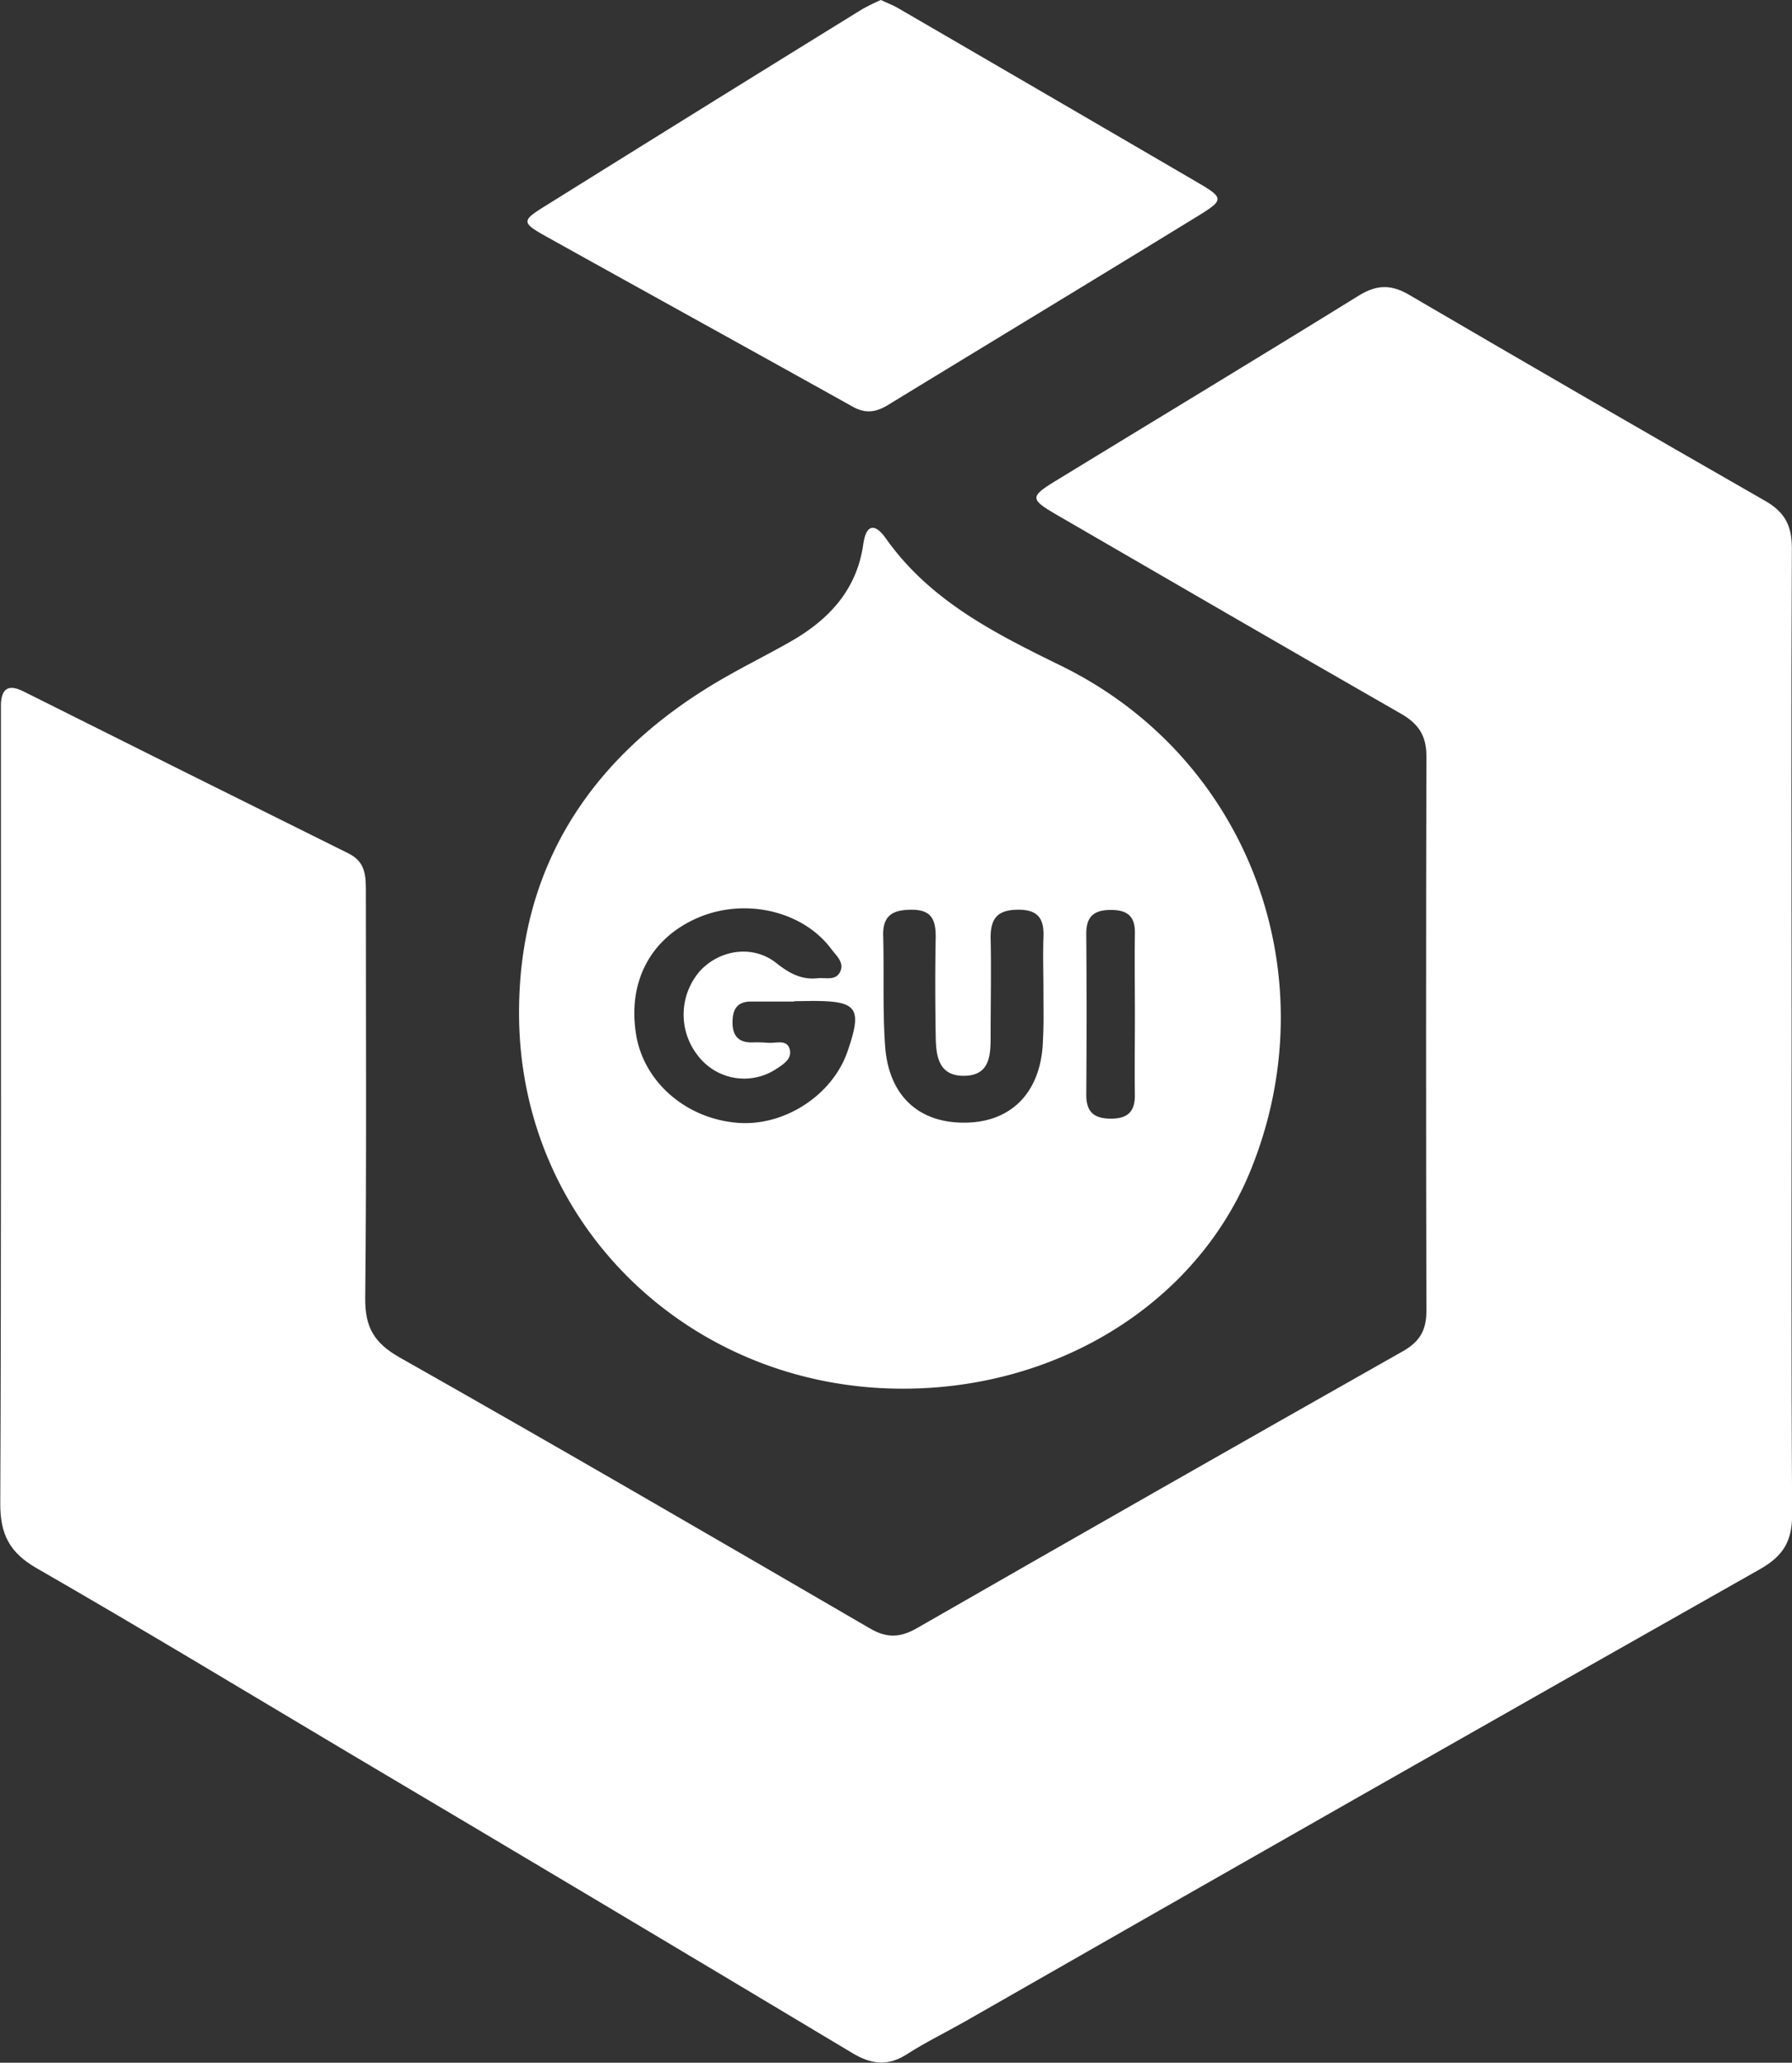 <svg id="Ebene_1" data-name="Ebene 1" xmlns="http://www.w3.org/2000/svg" viewBox="0 0 333.12 383.3"><rect x="0" y="0" width="333.12" height="383.3" fill="#333333" stroke="none"/><defs><style>.cls-1{fill:#fff;}</style></defs><g id="T0SGuq"><path class="cls-1" d="M955,332.48c0,29.66-.1,59.33.1,89,0,5-1.63,7.74-6,10.22q-73.95,41.82-147.69,84c-3.62,2.06-7.38,3.88-10.88,6.13s-6.58,1.91-10.13-.22q-46.74-28-93.61-55.78c-19.33-11.5-38.58-23.14-58.08-34.35-5-2.89-6.73-6.29-6.71-12,.2-48.16.11-96.32.12-144.48,0-1.33,0-2.67,0-4,.11-3,1.42-3.8,4.19-2.42q30.18,15.11,60.41,30.1c3.24,1.6,3.24,4.26,3.24,7.15,0,25.17.14,50.33-.12,75.49-.05,5.35,1.6,8.29,6.35,11,29.29,16.56,58.39,33.47,87.49,50.39,3.15,1.83,5.63,1.72,8.74-.07q45.09-25.87,90.33-51.46c3.22-1.82,4.37-4,4.36-7.57q-.12-51.49,0-103c0-3.88-1.54-6.06-4.77-7.91-21.4-12.25-42.72-24.63-64.07-37-4.78-2.77-4.85-3.32-.35-6.08,18.91-11.56,37.88-23,56.73-34.66,3.28-2,5.94-2,9.2-.1q33,19.29,66.19,38.29c3.69,2.1,5,4.62,5,8.78C954.9,272.15,955,302.32,955,332.48Z" transform="translate(-621.95 -140.1)"/><path class="cls-1" d="M789.75,398.15c-39.29,0-71-30.16-71.31-69.22-.22-27.38,13.07-47.92,36.47-61.9,4.57-2.73,9.37-5.07,14-7.71,7.12-4.06,12.32-9.6,13.52-18.11.51-3.61,2.09-4,4.15-1.12,8.21,11.63,20.21,17.65,32.64,23.74,35.2,17.24,50,58.15,35,94.26C844.08,382.35,818.61,398.18,789.75,398.15Zm-20.19-72v.06h-8c-2.6,0-3.43,1.47-3.44,3.85s1,3.76,3.56,3.75a27.26,27.26,0,0,1,3,.06c1.4.16,3.38-.68,4,1,.7,1.9-1.1,3-2.45,3.88a10.8,10.8,0,0,1-14.39-2.29,12.31,12.31,0,0,1,.34-16.05c3.77-3.94,9.84-4.72,14.07-1.36,2.35,1.86,4.64,3.16,7.67,2.83,1.44-.16,3.27.49,4.13-1.05,1-1.8-.63-3.12-1.57-4.38-5.33-7.14-16.15-9.6-24.93-5.75s-12.94,11.95-11.35,21.67c1.44,8.83,9.33,15.65,18.93,16.38,8.65.66,17.55-5.13,20.36-13.25s1.83-9.39-6.45-9.4Zm46.36-1.84c0-3.33-.12-6.67,0-10,.16-3.5-1-5.22-4.82-5.16-3.69.05-5,1.58-5,5.14.13,6.16,0,12.33,0,18.49,0,3.48-.18,7.14-4.84,7.23-4.9.09-5.31-3.73-5.37-7.37-.1-6.16-.12-12.33,0-18.49,0-3.2-.82-5-4.47-5-3.42,0-5.4,1-5.29,4.81.18,6.81-.12,13.65.35,20.44.64,9.4,6.38,14.55,15.23,14.31,8.58-.22,13.9-6,14.12-15.42C816,330.29,815.91,327.29,815.92,324.29Zm17,4.23c0-5-.08-10,0-14.95.07-3.23-1.38-4.41-4.52-4.4s-4.54,1.27-4.52,4.45q.11,15,0,29.91c0,3.2,1.44,4.41,4.57,4.42s4.52-1.31,4.46-4.47C832.85,338.49,832.92,333.51,832.92,328.52Z" transform="translate(-621.95 -140.1)"/><path class="cls-1" d="M785.71,140.1c1.26.6,2.35,1,3.34,1.6q27.66,16.06,55.3,32.18c5.17,3,5.2,3.34.3,6.35C825.47,192,806.23,203.63,787,215.37c-2.2,1.34-4.16,1.63-6.52.31-18.91-10.54-37.89-21-56.81-31.53-4.87-2.72-4.87-3-.09-5.94q29.26-18.26,58.61-36.38A36.33,36.33,0,0,1,785.71,140.1Z" transform="translate(-621.95 -140.1)"/></g></svg>